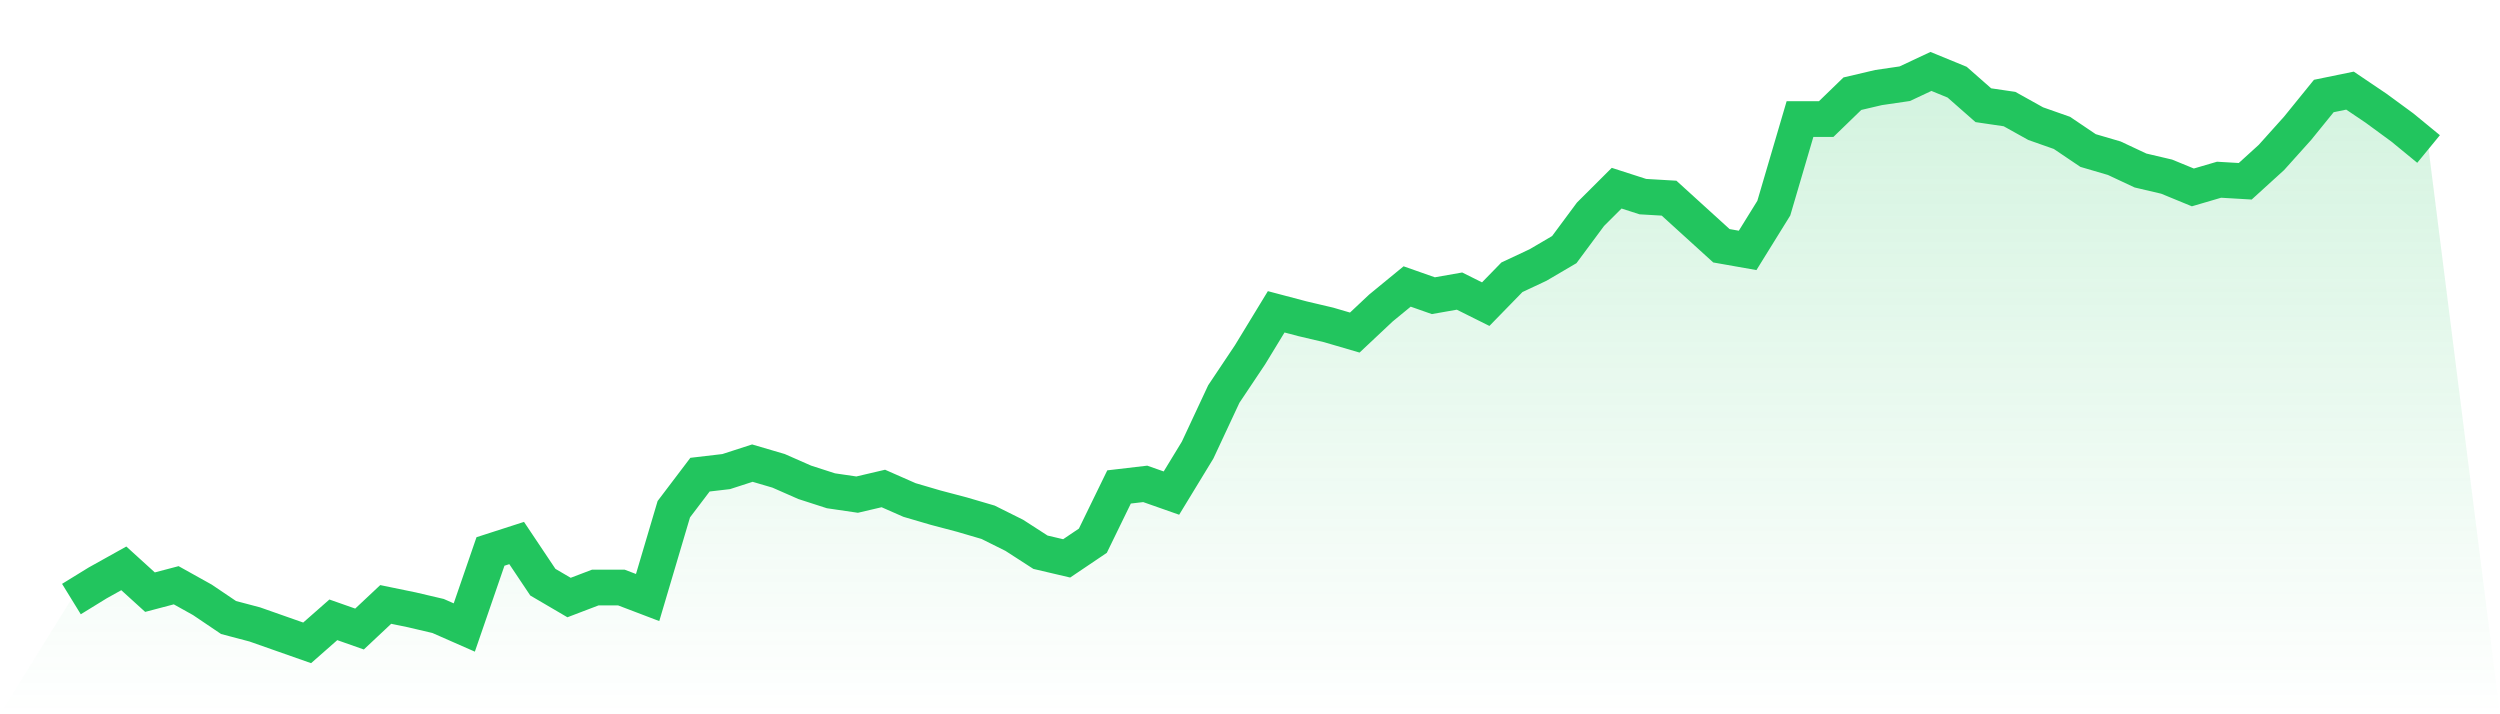 <svg viewBox="0 0 140 40" xmlns="http://www.w3.org/2000/svg">
<defs>
<linearGradient id="gradient" x1="0" x2="0" y1="0" y2="1">
<stop offset="0%" stop-color="#22c55e" stop-opacity="0.2"/>
<stop offset="100%" stop-color="#22c55e" stop-opacity="0"/>
</linearGradient>
</defs>
<path d="M4,33.548 L4,33.548 L5.467,32.645 L6.933,31.828 L8.4,33.161 L9.867,32.774 L11.333,33.591 L12.8,34.581 L14.267,34.968 L15.733,35.484 L17.2,36 L18.667,34.71 L20.133,35.226 L21.6,33.849 L23.067,34.151 L24.533,34.495 L26,35.14 L27.467,30.882 L28.933,30.409 L30.4,32.602 L31.867,33.462 L33.333,32.903 L34.8,32.903 L36.267,33.462 L37.733,28.516 L39.2,26.581 L40.667,26.409 L42.133,25.935 L43.6,26.366 L45.067,27.011 L46.533,27.484 L48,27.699 L49.467,27.355 L50.933,28 L52.4,28.43 L53.867,28.817 L55.333,29.247 L56.8,29.978 L58.267,30.925 L59.733,31.269 L61.2,30.28 L62.667,27.269 L64.133,27.097 L65.6,27.613 L67.067,25.204 L68.533,22.065 L70,19.871 L71.467,17.462 L72.933,17.849 L74.4,18.194 L75.867,18.624 L77.333,17.247 L78.8,16.043 L80.267,16.559 L81.733,16.301 L83.2,17.032 L84.667,15.527 L86.133,14.839 L87.6,13.978 L89.067,12 L90.533,10.538 L92,11.011 L93.467,11.097 L94.933,12.43 L96.4,13.763 L97.867,14.022 L99.333,11.656 L100.8,6.667 L102.267,6.667 L103.733,5.247 L105.2,4.903 L106.667,4.688 L108.133,4 L109.6,4.602 L111.067,5.892 L112.533,6.108 L114,6.925 L115.467,7.441 L116.933,8.43 L118.4,8.86 L119.867,9.548 L121.333,9.892 L122.8,10.495 L124.267,10.065 L125.733,10.151 L127.2,8.817 L128.667,7.183 L130.133,5.376 L131.6,5.075 L133.067,6.065 L134.533,7.14 L136,8.344 L140,40 L0,40 z" fill="url(#gradient)"/>
<path d="M4,33.548 L4,33.548 L5.467,32.645 L6.933,31.828 L8.4,33.161 L9.867,32.774 L11.333,33.591 L12.8,34.581 L14.267,34.968 L15.733,35.484 L17.2,36 L18.667,34.71 L20.133,35.226 L21.6,33.849 L23.067,34.151 L24.533,34.495 L26,35.14 L27.467,30.882 L28.933,30.409 L30.4,32.602 L31.867,33.462 L33.333,32.903 L34.8,32.903 L36.267,33.462 L37.733,28.516 L39.2,26.581 L40.667,26.409 L42.133,25.935 L43.6,26.366 L45.067,27.011 L46.533,27.484 L48,27.699 L49.467,27.355 L50.933,28 L52.4,28.43 L53.867,28.817 L55.333,29.247 L56.8,29.978 L58.267,30.925 L59.733,31.269 L61.2,30.28 L62.667,27.269 L64.133,27.097 L65.6,27.613 L67.067,25.204 L68.533,22.065 L70,19.871 L71.467,17.462 L72.933,17.849 L74.4,18.194 L75.867,18.624 L77.333,17.247 L78.8,16.043 L80.267,16.559 L81.733,16.301 L83.2,17.032 L84.667,15.527 L86.133,14.839 L87.6,13.978 L89.067,12 L90.533,10.538 L92,11.011 L93.467,11.097 L94.933,12.43 L96.4,13.763 L97.867,14.022 L99.333,11.656 L100.8,6.667 L102.267,6.667 L103.733,5.247 L105.2,4.903 L106.667,4.688 L108.133,4 L109.6,4.602 L111.067,5.892 L112.533,6.108 L114,6.925 L115.467,7.441 L116.933,8.43 L118.4,8.86 L119.867,9.548 L121.333,9.892 L122.8,10.495 L124.267,10.065 L125.733,10.151 L127.2,8.817 L128.667,7.183 L130.133,5.376 L131.6,5.075 L133.067,6.065 L134.533,7.14 L136,8.344" fill="none" stroke="#22c55e" stroke-width="2"/>
</svg>